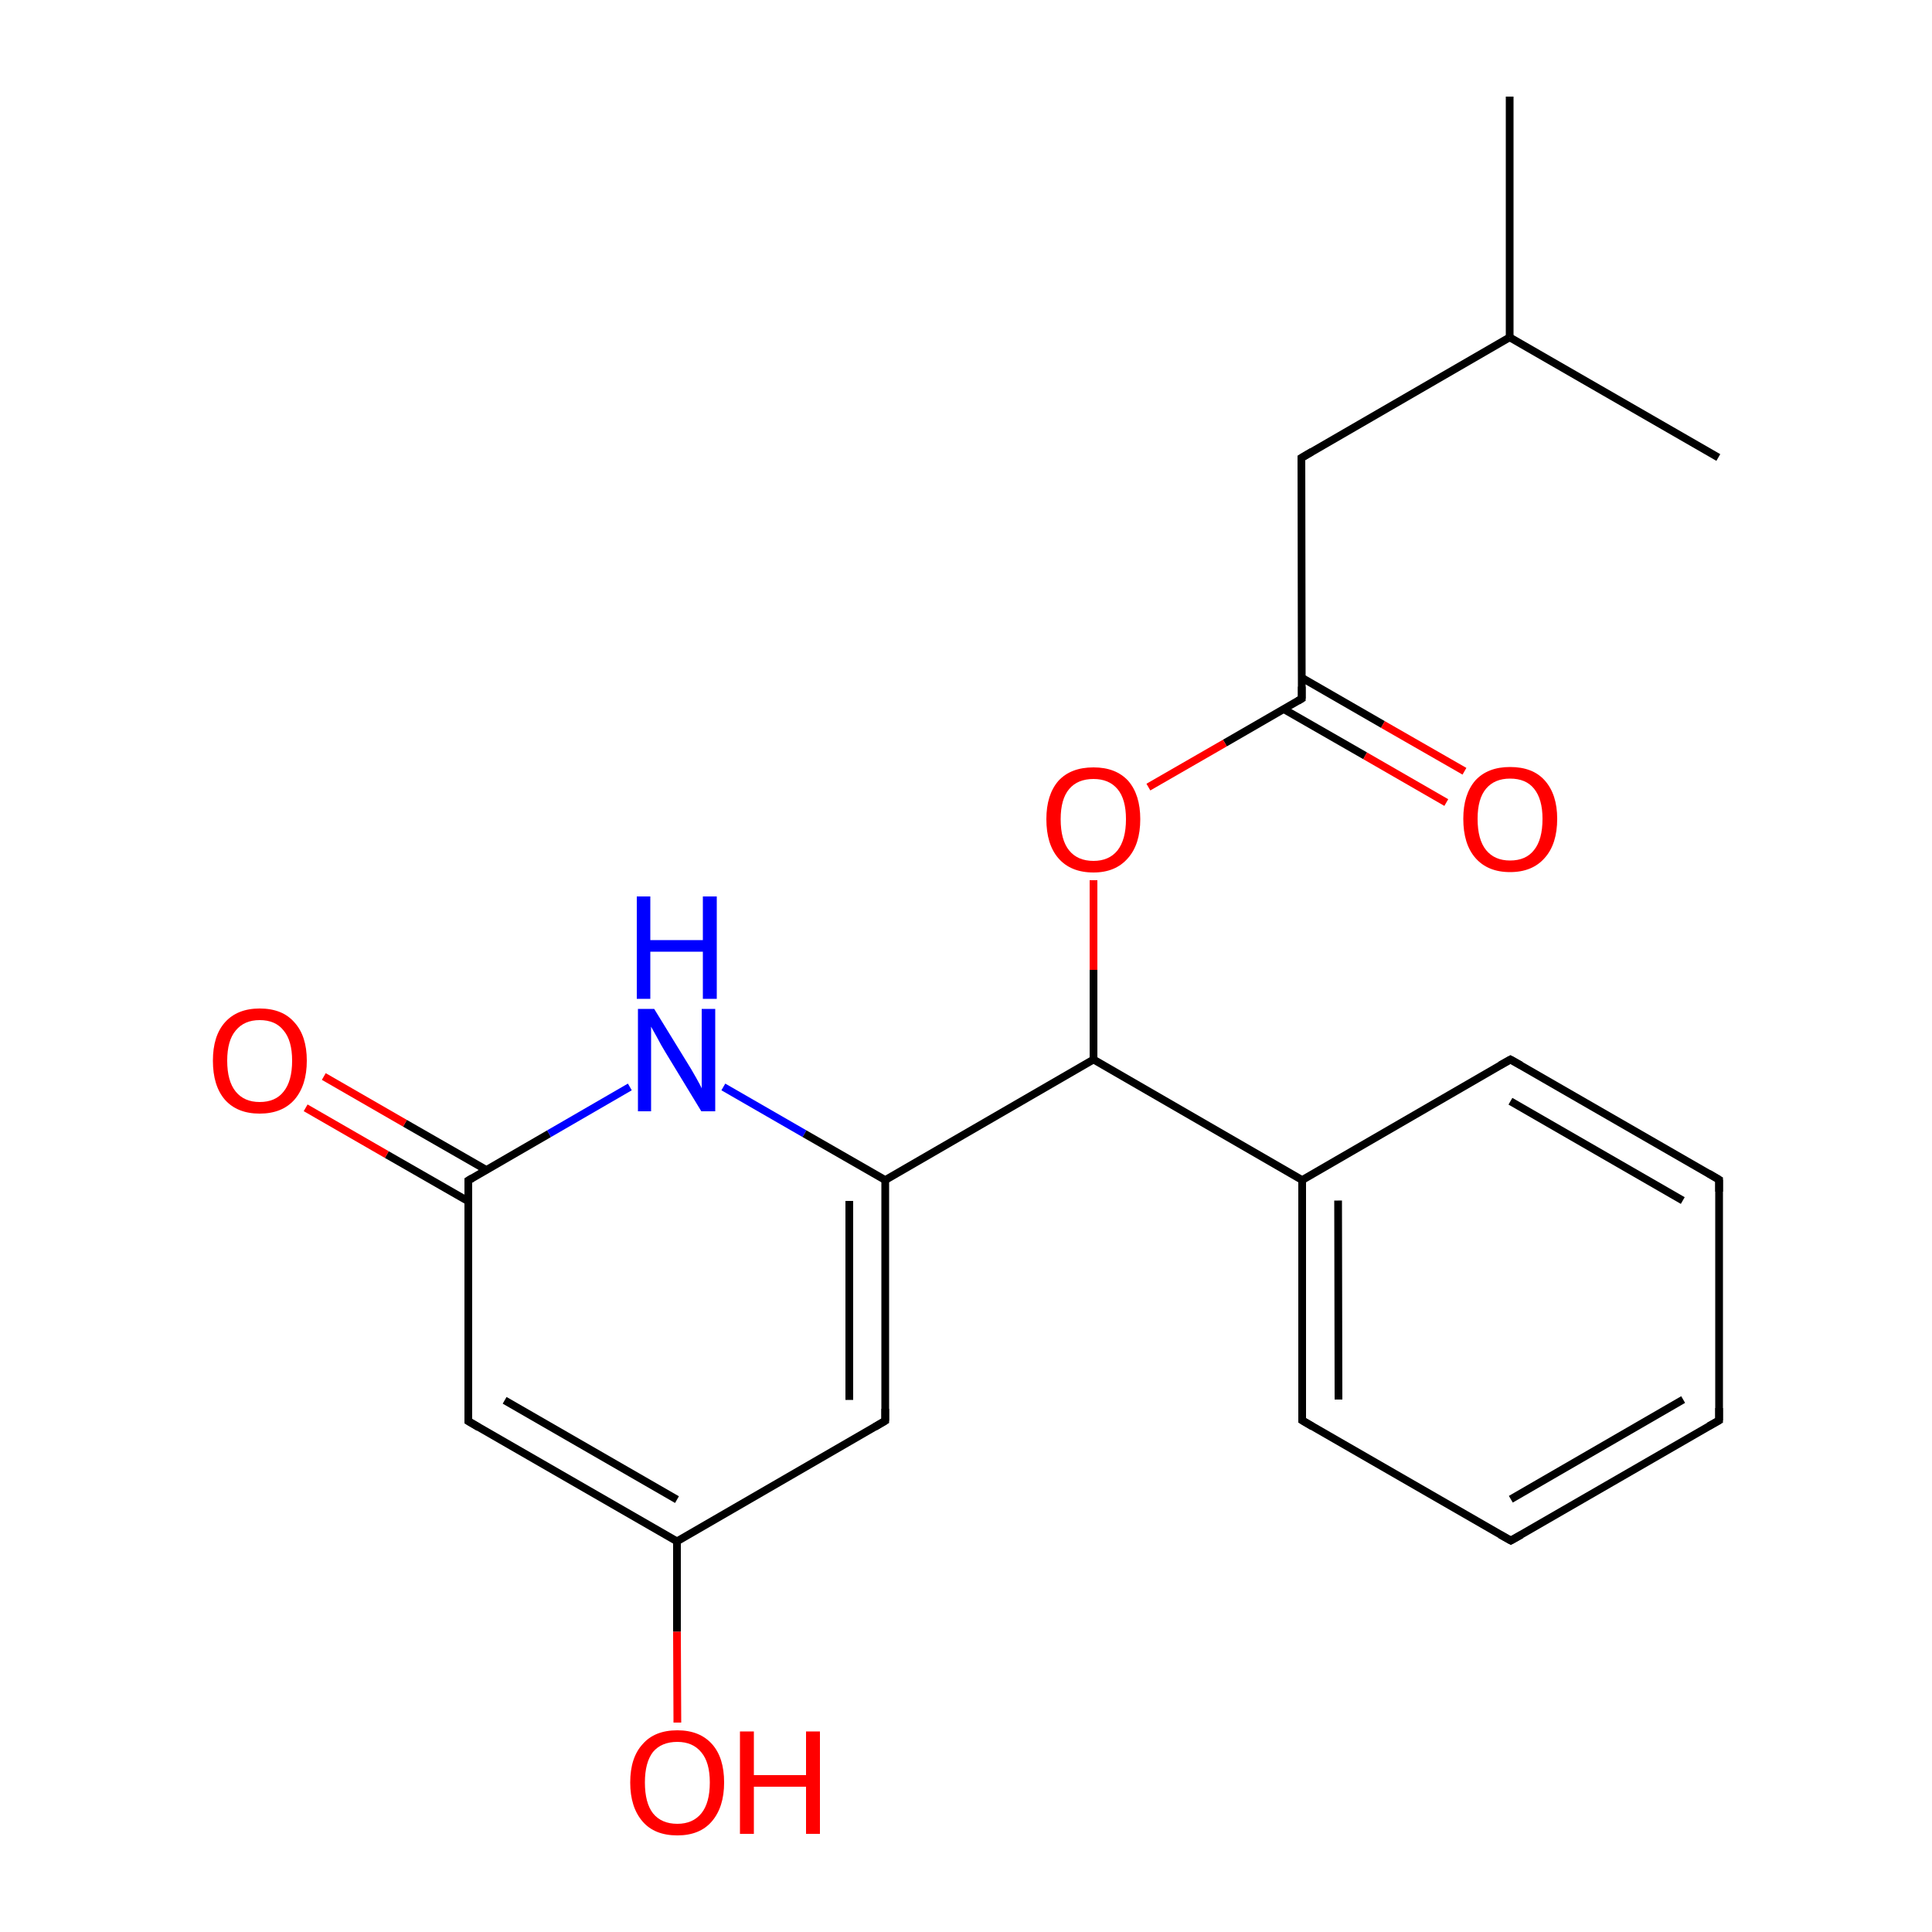
<svg version='1.1' baseProfile='full'
              xmlns='http://www.w3.org/2000/svg'
                      xmlns:rdkit='http://www.rdkit.org/xml'
                      xmlns:xlink='http://www.w3.org/1999/xlink'
                  xml:space='preserve'
width='500px' height='500px' viewBox='0 0 500 500'>
<!-- END OF HEADER -->
<rect style='opacity:1.0;fill:#FFFFFF;stroke:none' width='500.0' height='500.0' x='0.0' y='0.0'> </rect>
<path class='bond-0 atom-0 atom-1' d='M 390.7,25.0 L 390.7,87.3' style='fill:none;fill-rule:evenodd;stroke:#000000;stroke-width:2.0px;stroke-linecap:butt;stroke-linejoin:miter;stroke-opacity:1' />
<path class='bond-1 atom-1 atom-2' d='M 390.7,87.3 L 444.7,118.4' style='fill:none;fill-rule:evenodd;stroke:#000000;stroke-width:2.0px;stroke-linecap:butt;stroke-linejoin:miter;stroke-opacity:1' />
<path class='bond-2 atom-1 atom-3' d='M 390.7,87.3 L 336.8,118.5' style='fill:none;fill-rule:evenodd;stroke:#000000;stroke-width:2.0px;stroke-linecap:butt;stroke-linejoin:miter;stroke-opacity:1' />
<path class='bond-3 atom-3 atom-4' d='M 336.8,118.5 L 336.9,180.8' style='fill:none;fill-rule:evenodd;stroke:#000000;stroke-width:2.0px;stroke-linecap:butt;stroke-linejoin:miter;stroke-opacity:1' />
<path class='bond-4 atom-4 atom-5' d='M 332.2,183.5 L 353.3,195.6' style='fill:none;fill-rule:evenodd;stroke:#000000;stroke-width:2.0px;stroke-linecap:butt;stroke-linejoin:miter;stroke-opacity:1' />
<path class='bond-4 atom-4 atom-5' d='M 353.3,195.6 L 374.3,207.7' style='fill:none;fill-rule:evenodd;stroke:#FF0000;stroke-width:2.0px;stroke-linecap:butt;stroke-linejoin:miter;stroke-opacity:1' />
<path class='bond-4 atom-4 atom-5' d='M 336.9,175.4 L 357.9,187.5' style='fill:none;fill-rule:evenodd;stroke:#000000;stroke-width:2.0px;stroke-linecap:butt;stroke-linejoin:miter;stroke-opacity:1' />
<path class='bond-4 atom-4 atom-5' d='M 357.9,187.5 L 379.0,199.6' style='fill:none;fill-rule:evenodd;stroke:#FF0000;stroke-width:2.0px;stroke-linecap:butt;stroke-linejoin:miter;stroke-opacity:1' />
<path class='bond-5 atom-4 atom-6' d='M 336.9,180.8 L 317.0,192.3' style='fill:none;fill-rule:evenodd;stroke:#000000;stroke-width:2.0px;stroke-linecap:butt;stroke-linejoin:miter;stroke-opacity:1' />
<path class='bond-5 atom-4 atom-6' d='M 317.0,192.3 L 297.2,203.7' style='fill:none;fill-rule:evenodd;stroke:#FF0000;stroke-width:2.0px;stroke-linecap:butt;stroke-linejoin:miter;stroke-opacity:1' />
<path class='bond-6 atom-6 atom-7' d='M 283.0,227.8 L 283.0,251.0' style='fill:none;fill-rule:evenodd;stroke:#FF0000;stroke-width:2.0px;stroke-linecap:butt;stroke-linejoin:miter;stroke-opacity:1' />
<path class='bond-6 atom-6 atom-7' d='M 283.0,251.0 L 283.0,274.2' style='fill:none;fill-rule:evenodd;stroke:#000000;stroke-width:2.0px;stroke-linecap:butt;stroke-linejoin:miter;stroke-opacity:1' />
<path class='bond-7 atom-7 atom-8' d='M 283.0,274.2 L 337.0,305.4' style='fill:none;fill-rule:evenodd;stroke:#000000;stroke-width:2.0px;stroke-linecap:butt;stroke-linejoin:miter;stroke-opacity:1' />
<path class='bond-8 atom-8 atom-9' d='M 337.0,305.4 L 337.0,367.6' style='fill:none;fill-rule:evenodd;stroke:#000000;stroke-width:2.0px;stroke-linecap:butt;stroke-linejoin:miter;stroke-opacity:1' />
<path class='bond-8 atom-8 atom-9' d='M 346.3,310.7 L 346.4,362.2' style='fill:none;fill-rule:evenodd;stroke:#000000;stroke-width:2.0px;stroke-linecap:butt;stroke-linejoin:miter;stroke-opacity:1' />
<path class='bond-9 atom-9 atom-10' d='M 337.0,367.6 L 391.0,398.7' style='fill:none;fill-rule:evenodd;stroke:#000000;stroke-width:2.0px;stroke-linecap:butt;stroke-linejoin:miter;stroke-opacity:1' />
<path class='bond-10 atom-10 atom-11' d='M 391.0,398.7 L 444.9,367.6' style='fill:none;fill-rule:evenodd;stroke:#000000;stroke-width:2.0px;stroke-linecap:butt;stroke-linejoin:miter;stroke-opacity:1' />
<path class='bond-10 atom-10 atom-11' d='M 391.0,388.0 L 435.6,362.2' style='fill:none;fill-rule:evenodd;stroke:#000000;stroke-width:2.0px;stroke-linecap:butt;stroke-linejoin:miter;stroke-opacity:1' />
<path class='bond-11 atom-11 atom-12' d='M 444.9,367.6 L 444.9,305.3' style='fill:none;fill-rule:evenodd;stroke:#000000;stroke-width:2.0px;stroke-linecap:butt;stroke-linejoin:miter;stroke-opacity:1' />
<path class='bond-12 atom-12 atom-13' d='M 444.9,305.3 L 390.9,274.2' style='fill:none;fill-rule:evenodd;stroke:#000000;stroke-width:2.0px;stroke-linecap:butt;stroke-linejoin:miter;stroke-opacity:1' />
<path class='bond-12 atom-12 atom-13' d='M 435.5,310.7 L 390.9,285.0' style='fill:none;fill-rule:evenodd;stroke:#000000;stroke-width:2.0px;stroke-linecap:butt;stroke-linejoin:miter;stroke-opacity:1' />
<path class='bond-13 atom-7 atom-14' d='M 283.0,274.2 L 229.1,305.4' style='fill:none;fill-rule:evenodd;stroke:#000000;stroke-width:2.0px;stroke-linecap:butt;stroke-linejoin:miter;stroke-opacity:1' />
<path class='bond-14 atom-14 atom-15' d='M 229.1,305.4 L 229.1,367.7' style='fill:none;fill-rule:evenodd;stroke:#000000;stroke-width:2.0px;stroke-linecap:butt;stroke-linejoin:miter;stroke-opacity:1' />
<path class='bond-14 atom-14 atom-15' d='M 219.8,310.8 L 219.8,362.3' style='fill:none;fill-rule:evenodd;stroke:#000000;stroke-width:2.0px;stroke-linecap:butt;stroke-linejoin:miter;stroke-opacity:1' />
<path class='bond-15 atom-15 atom-16' d='M 229.1,367.7 L 175.2,398.9' style='fill:none;fill-rule:evenodd;stroke:#000000;stroke-width:2.0px;stroke-linecap:butt;stroke-linejoin:miter;stroke-opacity:1' />
<path class='bond-16 atom-16 atom-17' d='M 175.2,398.9 L 121.2,367.8' style='fill:none;fill-rule:evenodd;stroke:#000000;stroke-width:2.0px;stroke-linecap:butt;stroke-linejoin:miter;stroke-opacity:1' />
<path class='bond-16 atom-16 atom-17' d='M 175.2,388.1 L 130.6,362.4' style='fill:none;fill-rule:evenodd;stroke:#000000;stroke-width:2.0px;stroke-linecap:butt;stroke-linejoin:miter;stroke-opacity:1' />
<path class='bond-17 atom-17 atom-18' d='M 121.2,367.8 L 121.2,305.5' style='fill:none;fill-rule:evenodd;stroke:#000000;stroke-width:2.0px;stroke-linecap:butt;stroke-linejoin:miter;stroke-opacity:1' />
<path class='bond-18 atom-18 atom-19' d='M 125.9,302.8 L 104.8,290.7' style='fill:none;fill-rule:evenodd;stroke:#000000;stroke-width:2.0px;stroke-linecap:butt;stroke-linejoin:miter;stroke-opacity:1' />
<path class='bond-18 atom-18 atom-19' d='M 104.8,290.7 L 83.8,278.6' style='fill:none;fill-rule:evenodd;stroke:#FF0000;stroke-width:2.0px;stroke-linecap:butt;stroke-linejoin:miter;stroke-opacity:1' />
<path class='bond-18 atom-18 atom-19' d='M 121.2,310.9 L 100.1,298.8' style='fill:none;fill-rule:evenodd;stroke:#000000;stroke-width:2.0px;stroke-linecap:butt;stroke-linejoin:miter;stroke-opacity:1' />
<path class='bond-18 atom-18 atom-19' d='M 100.1,298.8 L 79.1,286.7' style='fill:none;fill-rule:evenodd;stroke:#FF0000;stroke-width:2.0px;stroke-linecap:butt;stroke-linejoin:miter;stroke-opacity:1' />
<path class='bond-19 atom-18 atom-20' d='M 121.2,305.5 L 142.1,293.4' style='fill:none;fill-rule:evenodd;stroke:#000000;stroke-width:2.0px;stroke-linecap:butt;stroke-linejoin:miter;stroke-opacity:1' />
<path class='bond-19 atom-18 atom-20' d='M 142.1,293.4 L 163.0,281.3' style='fill:none;fill-rule:evenodd;stroke:#0000FF;stroke-width:2.0px;stroke-linecap:butt;stroke-linejoin:miter;stroke-opacity:1' />
<path class='bond-20 atom-16 atom-21' d='M 175.2,398.9 L 175.2,422.3' style='fill:none;fill-rule:evenodd;stroke:#000000;stroke-width:2.0px;stroke-linecap:butt;stroke-linejoin:miter;stroke-opacity:1' />
<path class='bond-20 atom-16 atom-21' d='M 175.2,422.3 L 175.3,445.8' style='fill:none;fill-rule:evenodd;stroke:#FF0000;stroke-width:2.0px;stroke-linecap:butt;stroke-linejoin:miter;stroke-opacity:1' />
<path class='bond-21 atom-13 atom-8' d='M 390.9,274.2 L 337.0,305.4' style='fill:none;fill-rule:evenodd;stroke:#000000;stroke-width:2.0px;stroke-linecap:butt;stroke-linejoin:miter;stroke-opacity:1' />
<path class='bond-22 atom-20 atom-14' d='M 187.2,281.3 L 208.2,293.4' style='fill:none;fill-rule:evenodd;stroke:#0000FF;stroke-width:2.0px;stroke-linecap:butt;stroke-linejoin:miter;stroke-opacity:1' />
<path class='bond-22 atom-20 atom-14' d='M 208.2,293.4 L 229.1,305.4' style='fill:none;fill-rule:evenodd;stroke:#000000;stroke-width:2.0px;stroke-linecap:butt;stroke-linejoin:miter;stroke-opacity:1' />
<path d='M 339.5,116.9 L 336.8,118.5 L 336.8,121.6' style='fill:none;stroke:#000000;stroke-width:2.0px;stroke-linecap:butt;stroke-linejoin:miter;stroke-opacity:1;' />
<path d='M 336.9,177.7 L 336.9,180.8 L 335.9,181.4' style='fill:none;stroke:#000000;stroke-width:2.0px;stroke-linecap:butt;stroke-linejoin:miter;stroke-opacity:1;' />
<path d='M 337.0,364.5 L 337.0,367.6 L 339.7,369.2' style='fill:none;stroke:#000000;stroke-width:2.0px;stroke-linecap:butt;stroke-linejoin:miter;stroke-opacity:1;' />
<path d='M 388.3,397.2 L 391.0,398.7 L 393.7,397.2' style='fill:none;stroke:#000000;stroke-width:2.0px;stroke-linecap:butt;stroke-linejoin:miter;stroke-opacity:1;' />
<path d='M 442.2,369.1 L 444.9,367.6 L 444.9,364.4' style='fill:none;stroke:#000000;stroke-width:2.0px;stroke-linecap:butt;stroke-linejoin:miter;stroke-opacity:1;' />
<path d='M 444.9,308.4 L 444.9,305.3 L 442.2,303.7' style='fill:none;stroke:#000000;stroke-width:2.0px;stroke-linecap:butt;stroke-linejoin:miter;stroke-opacity:1;' />
<path d='M 393.6,275.7 L 390.9,274.2 L 388.2,275.7' style='fill:none;stroke:#000000;stroke-width:2.0px;stroke-linecap:butt;stroke-linejoin:miter;stroke-opacity:1;' />
<path d='M 229.1,364.6 L 229.1,367.7 L 226.4,369.3' style='fill:none;stroke:#000000;stroke-width:2.0px;stroke-linecap:butt;stroke-linejoin:miter;stroke-opacity:1;' />
<path d='M 123.9,369.4 L 121.2,367.8 L 121.2,364.7' style='fill:none;stroke:#000000;stroke-width:2.0px;stroke-linecap:butt;stroke-linejoin:miter;stroke-opacity:1;' />
<path d='M 121.2,308.6 L 121.2,305.5 L 122.2,304.9' style='fill:none;stroke:#000000;stroke-width:2.0px;stroke-linecap:butt;stroke-linejoin:miter;stroke-opacity:1;' />
<path class='atom-5' d='M 378.7 211.9
Q 378.7 205.6, 381.8 202.0
Q 385.0 198.5, 390.8 198.5
Q 396.7 198.5, 399.8 202.0
Q 403.0 205.6, 403.0 211.9
Q 403.0 218.4, 399.8 222.0
Q 396.6 225.7, 390.8 225.7
Q 385.0 225.7, 381.8 222.0
Q 378.7 218.4, 378.7 211.9
M 390.8 222.7
Q 394.9 222.7, 397.0 220.0
Q 399.2 217.3, 399.2 211.9
Q 399.2 206.8, 397.0 204.1
Q 394.9 201.5, 390.8 201.5
Q 386.8 201.5, 384.6 204.1
Q 382.4 206.7, 382.4 211.9
Q 382.4 217.3, 384.6 220.0
Q 386.8 222.7, 390.8 222.7
' fill='#FF0000'/>
<path class='atom-6' d='M 270.8 212.0
Q 270.8 205.7, 273.9 202.1
Q 277.1 198.6, 283.0 198.6
Q 288.8 198.6, 292.0 202.1
Q 295.1 205.7, 295.1 212.0
Q 295.1 218.5, 291.9 222.1
Q 288.7 225.8, 283.0 225.8
Q 277.1 225.8, 273.9 222.1
Q 270.8 218.5, 270.8 212.0
M 283.0 222.8
Q 287.0 222.8, 289.2 220.1
Q 291.4 217.3, 291.4 212.0
Q 291.4 206.8, 289.2 204.2
Q 287.0 201.6, 283.0 201.6
Q 278.9 201.6, 276.7 204.2
Q 274.5 206.8, 274.5 212.0
Q 274.5 217.4, 276.7 220.1
Q 278.9 222.8, 283.0 222.8
' fill='#FF0000'/>
<path class='atom-19' d='M 55.1 274.5
Q 55.1 268.1, 58.2 264.6
Q 61.4 261.0, 67.2 261.0
Q 73.1 261.0, 76.2 264.6
Q 79.4 268.1, 79.4 274.5
Q 79.4 280.9, 76.2 284.6
Q 73.0 288.2, 67.2 288.2
Q 61.4 288.2, 58.2 284.6
Q 55.1 281.0, 55.1 274.5
M 67.2 285.2
Q 71.3 285.2, 73.4 282.5
Q 75.6 279.8, 75.6 274.5
Q 75.6 269.3, 73.4 266.7
Q 71.3 264.0, 67.2 264.0
Q 63.2 264.0, 61.0 266.7
Q 58.8 269.3, 58.8 274.5
Q 58.8 279.8, 61.0 282.5
Q 63.2 285.2, 67.2 285.2
' fill='#FF0000'/>
<path class='atom-20' d='M 169.3 261.1
L 177.9 275.1
Q 178.8 276.5, 180.2 279.0
Q 181.6 281.5, 181.6 281.7
L 181.6 261.1
L 185.1 261.1
L 185.1 287.6
L 181.5 287.6
L 172.2 272.3
Q 171.1 270.5, 170.0 268.4
Q 168.9 266.4, 168.5 265.7
L 168.5 287.6
L 165.1 287.6
L 165.1 261.1
L 169.3 261.1
' fill='#0000FF'/>
<path class='atom-20' d='M 164.8 232.0
L 168.3 232.0
L 168.3 243.3
L 181.9 243.3
L 181.9 232.0
L 185.5 232.0
L 185.5 258.5
L 181.9 258.5
L 181.9 246.3
L 168.3 246.3
L 168.3 258.5
L 164.8 258.5
L 164.8 232.0
' fill='#0000FF'/>
<path class='atom-21' d='M 163.1 461.3
Q 163.1 454.9, 166.3 451.4
Q 169.4 447.8, 175.3 447.8
Q 181.1 447.8, 184.3 451.4
Q 187.4 454.9, 187.4 461.3
Q 187.4 467.7, 184.2 471.4
Q 181.1 475.0, 175.3 475.0
Q 169.4 475.0, 166.3 471.4
Q 163.1 467.7, 163.1 461.3
M 175.3 472.0
Q 179.3 472.0, 181.5 469.3
Q 183.7 466.6, 183.7 461.3
Q 183.7 456.1, 181.5 453.5
Q 179.3 450.8, 175.3 450.8
Q 171.2 450.8, 169.0 453.4
Q 166.9 456.1, 166.9 461.3
Q 166.9 466.6, 169.0 469.3
Q 171.2 472.0, 175.3 472.0
' fill='#FF0000'/>
<path class='atom-21' d='M 191.5 448.1
L 195.1 448.1
L 195.1 459.4
L 208.6 459.4
L 208.6 448.1
L 212.2 448.1
L 212.2 474.6
L 208.6 474.6
L 208.6 462.4
L 195.1 462.4
L 195.1 474.6
L 191.5 474.6
L 191.5 448.1
' fill='#FF0000'/>
</svg>
